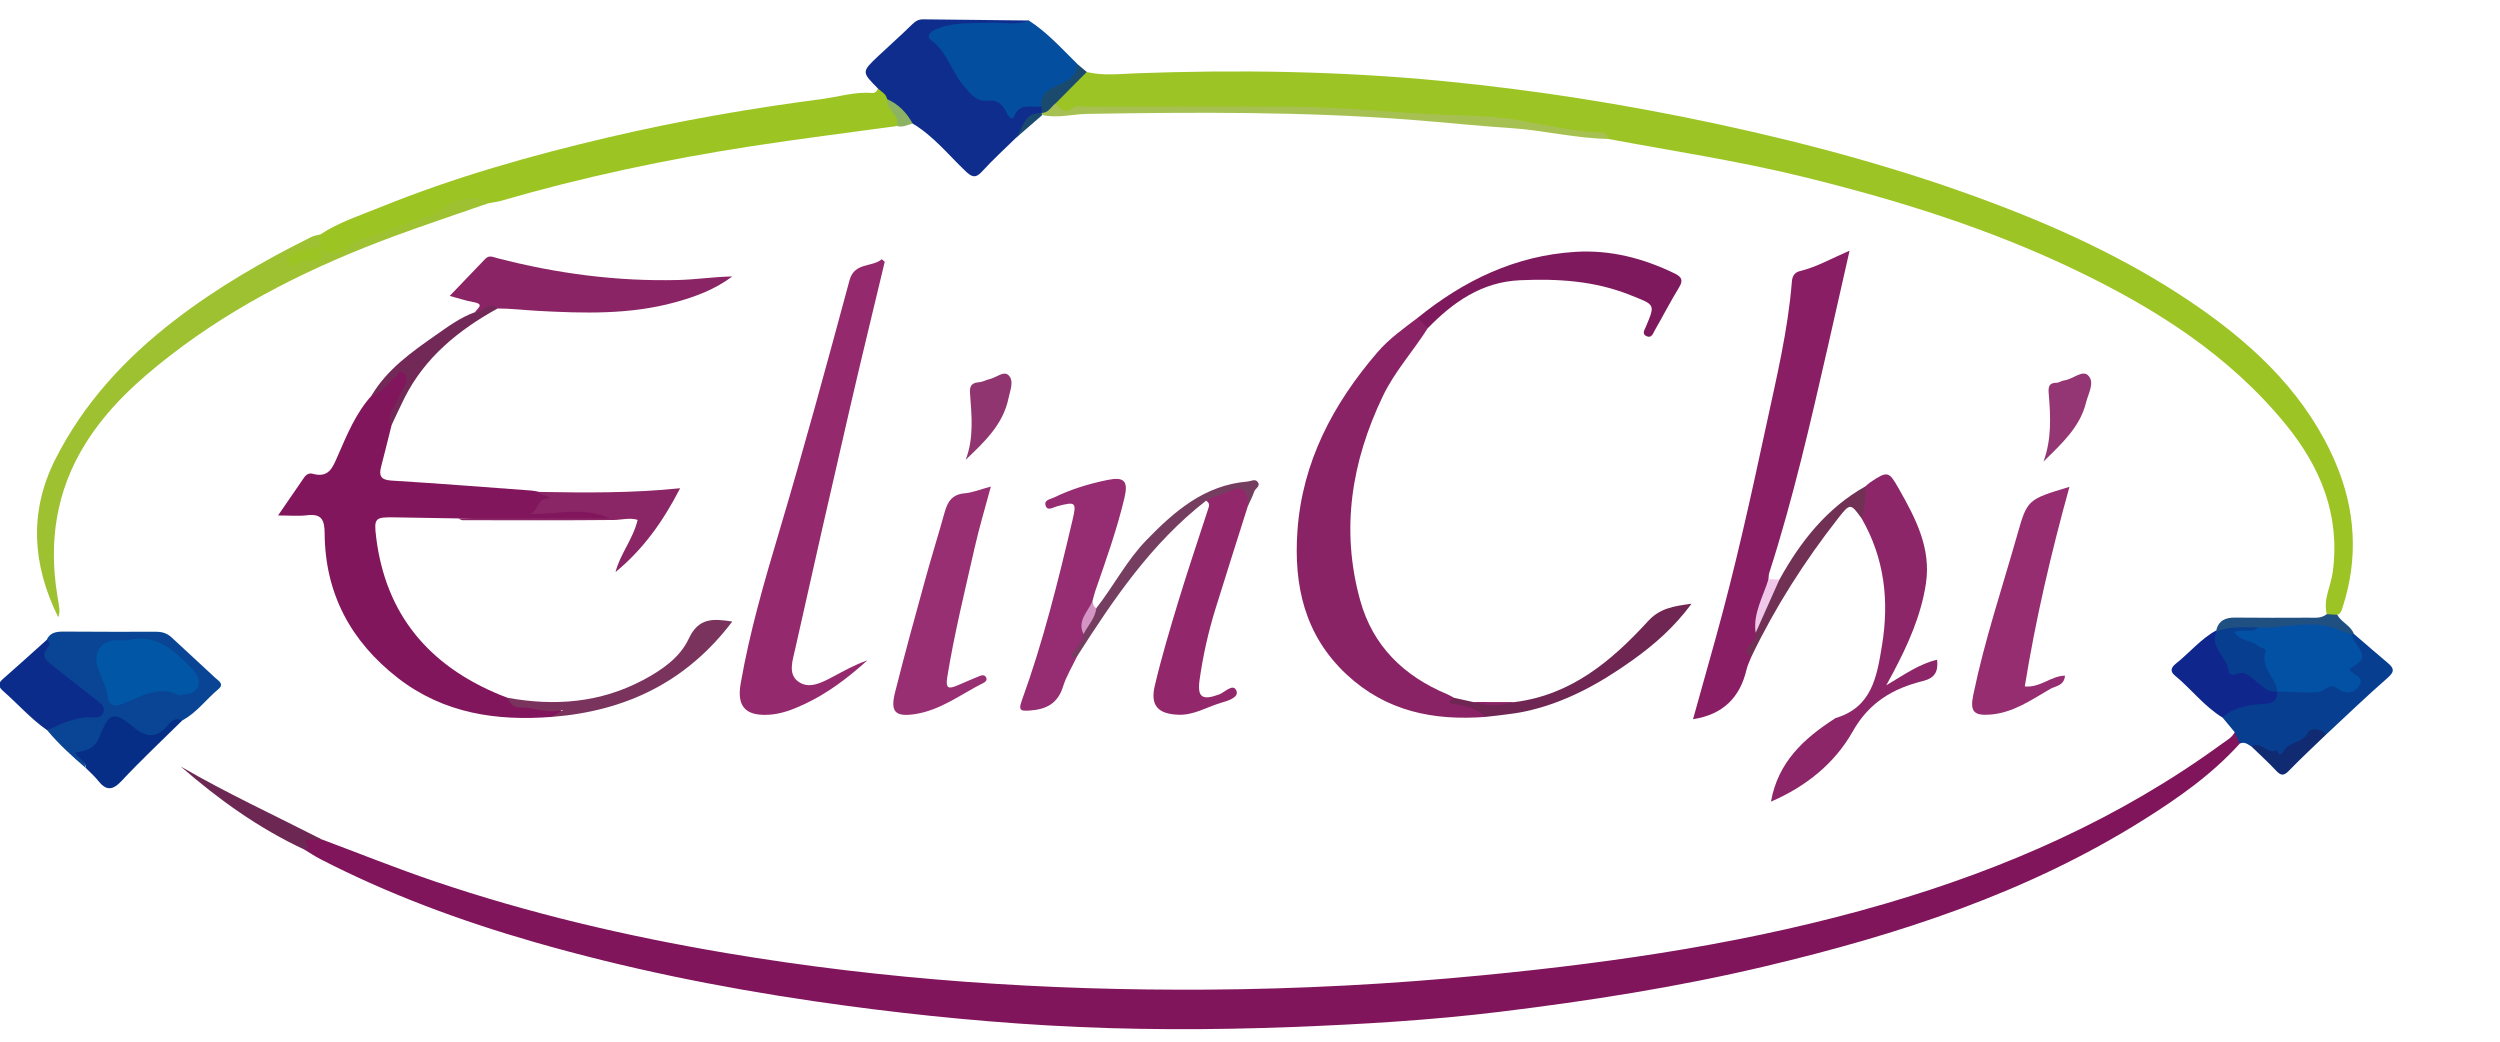 <?xml version="1.0" encoding="utf-8"?>
<!-- Generator: Adobe Illustrator 24.0.0, SVG Export Plug-In . SVG Version: 6.00 Build 0)  -->
<svg version="1.1" xmlns="http://www.w3.org/2000/svg" xmlns:xlink="http://www.w3.org/1999/xlink" x="0px" y="0px"
	 viewBox="0 0 129.5 54" enable-background="new 0 0 129.5 54" xml:space="preserve">
<g id="Слой_2">
</g>
<g id="Слой_1">
</g>
<g id="Слой_3">
	<g>
		<path fill="#80155C" d="M16.66,43.478c1.942,0.726,3.867,1.501,5.83,2.167c4.933,1.673,9.986,2.855,15.125,3.723
			c8.254,1.395,16.567,1.948,24.924,1.895c4.774-0.031,9.538-0.285,14.295-0.747c7.036-0.684,14.006-1.715,20.805-3.7
			c6.261-1.827,12.164-4.422,17.46-8.289c0.243-0.178,0.516-0.316,0.66-0.6c0.312,0.099,0.372,0.308,0.259,0.593
			c-1.442,1.598-3.186,2.818-4.992,3.953c-6.026,3.787-12.681,5.94-19.552,7.573c-4.557,1.083-9.171,1.803-13.809,2.369
			c-3.55,0.433-7.123,0.644-10.701,0.783c-4.22,0.163-8.436,0.164-12.649-0.079c-4.064-0.235-8.108-0.666-12.14-1.255
			c-4.909-0.718-9.755-1.7-14.519-3.071c-3.808-1.096-7.517-2.467-11.048-4.284c-0.293-0.151-0.568-0.337-0.852-0.507
			C15.547,43.269,15.612,43.232,16.66,43.478z"/>
		<path fill="#9CC424" d="M120.527,31.815c-0.194-0.767,0.211-1.451,0.309-2.178c0.396-2.94-0.618-5.426-2.437-7.654
			c-2.941-3.603-6.756-6.01-10.894-7.997c-4.527-2.173-9.278-3.643-14.145-4.837c-3.331-0.817-6.71-1.326-10.071-1.955
			c-1.029-0.321-2.11-0.33-3.164-0.493c-3.331-0.513-6.708-0.519-10.058-0.806C65.444,5.5,60.825,5.822,56.207,5.685
			c-0.28-0.008-0.551,0.014-0.806,0.151c-0.301,0.162-0.529,0.035-0.72-0.204c-0.112-0.173-0.184-0.373-0.012-0.528
			c0.528-0.475,0.906-1.127,1.626-1.375c0.851,0.207,1.714,0.098,2.568,0.067c5.302-0.192,10.601-0.112,15.88,0.402
			c4.766,0.463,9.493,1.212,14.179,2.218c4.898,1.052,9.722,2.365,14.406,4.138c3.751,1.42,7.374,3.13,10.674,5.442
			c2.98,2.089,5.539,4.589,6.987,7.994c1.027,2.414,1.187,4.936,0.356,7.472c-0.051,0.156-0.086,0.327-0.277,0.385
			C120.878,31.998,120.696,32.012,120.527,31.815z"/>
		<path fill="#82165D" d="M23.738,26.854c-1.082-0.018-2.164-0.034-3.246-0.054c-1.068-0.019-1.132,0.019-1.006,1.037
			c0.495,4.005,2.741,6.645,6.418,8.158c0.127,0.052,0.256,0.099,0.384,0.149c0.62,0.433,1.367,0.32,2.053,0.469
			c0.286,0.062,0.606,0.003,0.802,0.284c-0.115,0.272-0.374,0.114-0.521,0.235c-2.9,0.232-5.649-0.176-8.017-2.016
			c-2.436-1.893-3.769-4.378-3.788-7.488c-0.004-0.715-0.168-1.03-0.923-0.937c-0.436,0.054-0.884,0.01-1.49,0.01
			c0.497-0.725,0.921-1.349,1.352-1.97c0.101-0.147,0.259-0.241,0.431-0.192c0.855,0.24,1.047-0.325,1.321-0.952
			c0.474-1.082,0.926-2.19,1.736-3.089c0.391-0.345,0.739-0.735,1.125-1.086c0.175-0.159,0.298-0.46,0.598-0.243
			c0.286,0.207,0.307,0.493,0.155,0.808c-0.251,0.521-0.519,1.033-0.768,1.555c-0.075,0.158,0.005,0.329-0.067,0.482
			c-0.18,0.718-0.355,1.438-0.543,2.154c-0.124,0.472-0.023,0.692,0.533,0.726c2.423,0.148,4.844,0.339,7.265,0.518
			c0.136,0.01,0.27,0.047,0.405,0.071c0.166,0.222,0.495-0.008,0.661,0.221c-0.041,0.391-0.496,0.436-0.609,0.761
			c1.961-0.422,3.191-0.315,3.871,0.459C29.08,26.881,26.41,26.991,23.738,26.854z"/>
		<path fill="#8A2365" d="M76.958,37.135c-2.693,0.206-5.157-0.281-7.214-2.206c-2.173-2.033-2.731-4.613-2.538-7.411
			c0.247-3.58,1.844-6.598,4.153-9.278c0.601-0.697,1.347-1.224,2.073-1.775c0.329,0.033,0.459,0.255,0.519,0.544
			c-0.749,1.186-1.707,2.232-2.319,3.511c-1.624,3.39-2.192,6.907-1.176,10.574c0.657,2.372,2.265,3.932,4.512,4.868
			c0.121,0.05,0.233,0.123,0.349,0.185c0.181,0.354,0.564,0.229,0.843,0.353C76.482,36.643,76.942,36.609,76.958,37.135z"/>
		<path fill="#9CC523" d="M46.469,6.527c-2.522,0.347-5.048,0.662-7.564,1.05c-4.374,0.675-8.697,1.59-12.95,2.825
			c-0.209,0.061-0.429,0.083-0.645,0.123c-1.058-0.172-1.896,0.404-2.828,0.745c-1.304,0.476-2.607,0.967-3.923,1.415
			c-0.212,0.072-0.412,0.156-0.578,0.308c-0.44,0.404-0.881,0.4-1.326,0.007c-0.068-0.06-0.12-0.132-0.158-0.214
			c-0.087-0.233-0.041-0.446,0.1-0.643c0.965-0.637,2.064-0.987,3.122-1.416c3.827-1.553,7.786-2.672,11.805-3.615
			c3.641-0.854,7.313-1.494,11.017-1.976c0.877-0.114,1.733-0.392,2.633-0.32c0.165,0.013,0.249-0.091,0.306-0.228
			c0.455-0.08,0.537,0.282,0.681,0.572C46.227,5.624,46.873,5.959,46.469,6.527z"/>
		<path fill="#95296D" d="M45.829,13.561c-0.601,2.521-1.217,5.038-1.8,7.563c-0.963,4.171-1.915,8.344-2.845,12.523
			c-0.121,0.544-0.373,1.245,0.142,1.642c0.561,0.432,1.219,0.083,1.789-0.218c0.589-0.312,1.169-0.643,1.813-0.863
			c-0.995,0.896-2.046,1.7-3.258,2.266c-0.601,0.28-1.217,0.524-1.902,0.553c-1.172,0.05-1.604-0.457-1.401-1.621
			c0.461-2.648,1.208-5.225,1.973-7.792c1.296-4.346,2.483-8.721,3.666-13.098c0.255-0.943,1.16-0.656,1.671-1.088
			C45.728,13.471,45.779,13.516,45.829,13.561z"/>
		<path fill="#8A1E64" d="M90.73,34c-0.089,0.231-0.207,0.456-0.263,0.695c-0.34,1.449-1.228,2.321-2.768,2.56
			c0.384-1.374,0.775-2.767,1.163-4.161c1.015-3.641,1.828-7.329,2.622-11.023c0.534-2.482,1.133-4.951,1.336-7.491
			c0.022-0.277,0.136-0.471,0.424-0.54c0.864-0.209,1.633-0.656,2.564-1.056c-0.383,1.693-0.742,3.296-1.108,4.898
			c-0.907,3.959-1.804,7.92-3.052,11.79c-0.033,0.103-0.028,0.219-0.04,0.329c0.063,0.67-0.254,1.267-0.374,1.901
			c-0.055,0.29-0.217,0.56-0.153,0.871C91.18,33.243,90.478,33.485,90.73,34z"/>
		<path fill="#9EC132" d="M16.614,12.846c0.871,0.787,1.385-0.267,2.054-0.441c1.187-0.309,2.324-0.811,3.487-1.218
			c0.152-0.053,0.309-0.059,0.455-0.162c0.82-0.578,1.662-1.081,2.701-0.501c-1.638,0.571-3.287,1.116-4.914,1.718
			c-4.138,1.533-8.078,3.463-11.577,6.172c-1.674,1.296-3.246,2.723-4.395,4.567c-1.527,2.453-1.909,5.079-1.454,7.879
			c0.036,0.218,0.079,0.435,0.102,0.655c0.016,0.151,0.003,0.305-0.057,0.456c-1.34-2.704-1.529-5.455-0.15-8.182
			c1.467-2.9,3.611-5.226,6.196-7.213c2.209-1.698,4.587-3.07,7.065-4.301c0.144-0.071,0.314-0.091,0.471-0.134
			C16.604,12.377,16.608,12.611,16.614,12.846c-0.368,0.321-0.92,0.15-1.264,0.533C15.786,13.24,16.375,13.511,16.614,12.846z"/>
		<path fill="#8C2668" d="M96.631,25.191c0.085-0.071,0.164-0.152,0.255-0.213c0.896-0.595,0.955-0.574,1.469,0.331
			c0.869,1.53,1.688,3.084,1.407,4.925c-0.253,1.657-0.933,3.172-1.716,4.642c-0.076,0.143-0.155,0.285-0.337,0.622
			c0.952-0.562,1.699-1.104,2.634-1.325c0.066,0.625-0.124,0.951-0.734,1.103c-1.544,0.384-2.785,1.101-3.634,2.607
			c-0.93,1.65-2.407,2.85-4.239,3.642c0.364-2.046,1.698-3.262,3.281-4.287c0.023-0.015,0.045-0.036,0.071-0.044
			c1.887-0.561,2.136-2.159,2.399-3.759c0.38-2.314,0.131-4.522-1.056-6.582C96.347,26.281,96.283,25.711,96.631,25.191z"/>
		<path fill="#0F2D8D" d="M45.955,5.137c-0.054-0.273-0.293-0.386-0.474-0.549c-0.853-0.86-0.856-0.863,0.02-1.691
			c0.58-0.549,1.183-1.075,1.75-1.636c0.173-0.171,0.337-0.263,0.573-0.26c1.822,0.022,3.644,0.041,5.467,0.061
			c-0.116,0.409-0.474,0.323-0.753,0.336c-0.665,0.032-1.332,0.031-1.997,0.006c-0.682-0.025-1.323,0.086-1.966,0.447
			c0.502,0.974,1.123,1.871,1.763,2.756c0.136,0.188,0.32,0.303,0.552,0.338c0.082,0.012,0.183-0.004,0.245,0.037
			c0.845,0.569,1.79,0.462,2.727,0.415c0.118,0.062,0.179,0.161,0.189,0.291c-0.008,0.079-0.04,0.149-0.096,0.206
			c-0.658,0.196-0.883,0.854-1.344,1.26c-0.585,0.576-1.195,1.129-1.746,1.735c-0.344,0.379-0.546,0.267-0.858-0.03
			c-0.885-0.844-1.658-1.817-2.728-2.456C46.749,6.073,46.348,5.61,45.955,5.137z"/>
		<path fill="#982F73" d="M51.327,25.203c-0.296,1.105-0.604,2.126-0.839,3.163c-0.505,2.233-1.054,4.456-1.422,6.72
			c-0.104,0.639,0.123,0.587,0.539,0.414c0.383-0.16,0.761-0.331,1.146-0.485c0.127-0.051,0.28-0.067,0.341,0.106
			c0.046,0.132-0.061,0.21-0.157,0.258c-1.156,0.58-2.208,1.407-3.527,1.61c-1.038,0.16-1.299-0.111-1.043-1.129
			c0.495-1.977,1.04-3.941,1.58-5.906c0.315-1.144,0.672-2.277,0.989-3.421c0.151-0.545,0.389-0.924,1.029-0.979
			C50.386,25.517,50.797,25.345,51.327,25.203z"/>
		<path fill="#972D71" d="M107.198,25.218c-0.956,3.447-1.752,6.864-2.314,10.34c0.818,0.073,1.343-0.545,2.083-0.56
			c-0.041,0.533-0.496,0.534-0.766,0.69c-0.975,0.566-1.918,1.233-3.094,1.327c-0.861,0.069-1.07-0.153-0.893-1.012
			c0.58-2.817,1.498-5.543,2.282-8.305C105.016,25.872,105.025,25.875,107.198,25.218z"/>
		<path fill="#962C71" d="M55.792,34.001c-0.248,0.522-0.559,1.024-0.729,1.57c-0.272,0.874-0.873,1.177-1.714,1.234
			c-0.429,0.029-0.619,0.032-0.424-0.503c1.107-3.044,1.883-6.183,2.624-9.331c0.227-0.963,0.184-0.999-0.781-0.75
			c-0.202,0.052-0.482,0.259-0.591,0.004c-0.139-0.327,0.224-0.359,0.439-0.463c0.877-0.427,1.802-0.705,2.753-0.9
			c0.859-0.175,1.085,0.05,0.88,0.916c-0.387,1.639-0.955,3.223-1.505,4.812c-0.063,0.182-0.105,0.371-0.157,0.557
			c-0.009,0.586-0.467,1.078-0.349,1.689C56.307,33.308,55.785,33.553,55.792,34.001z"/>
		<path fill="#92286B" d="M64.641,26.209c-0.564,1.787-1.137,3.572-1.69,5.363c-0.367,1.187-0.635,2.4-0.81,3.628
			c-0.132,0.926,0.13,1.093,1.011,0.772c0.3-0.11,0.722-0.6,0.894-0.191c0.15,0.358-0.48,0.531-0.817,0.631
			c-0.732,0.218-1.396,0.65-2.216,0.611c-1.009-0.047-1.439-0.462-1.197-1.49c0.346-1.474,0.782-2.928,1.222-4.377
			c0.48-1.58,1.009-3.145,1.52-4.716c0.06-0.186,0.155-0.37-0.084-0.502c0.392-0.703,1.169-0.716,1.776-0.763
			C64.807,25.132,64.759,25.756,64.641,26.209z"/>
		<path fill="#8A2464" d="M24.607,16.17c0.117-0.194,0.521-0.414-0.08-0.52c-0.405-0.071-0.798-0.207-1.231-0.323
			c0.644-0.671,1.245-1.298,1.847-1.924c0.197-0.205,0.415-0.083,0.622-0.029c3.072,0.797,6.193,1.209,9.368,1.13
			c0.926-0.023,1.849-0.167,2.799-0.184c-0.895,0.676-1.931,1.058-2.987,1.346c-2.329,0.636-4.718,0.566-7.098,0.436
			c-0.69-0.038-1.378-0.122-2.072-0.123C25.349,15.815,25.056,16.469,24.607,16.17z"/>
		<path fill="#044EA0" d="M53.941,5.507c-0.499,0.09-1.12-0.229-1.413,0.536c-0.091,0.236-0.314-0.036-0.388-0.208
			c-0.169-0.396-0.497-0.671-0.886-0.624c-0.712,0.085-0.974-0.349-1.366-0.808c-0.619-0.725-0.828-1.72-1.644-2.314
			c-0.268-0.196-0.108-0.427,0.246-0.578c0.896-0.382,1.825-0.288,2.75-0.333c0.684-0.033,1.381,0.152,2.051-0.117
			c0.968,0.623,1.725,1.479,2.538,2.275c0.149,0.499-0.018,0.843-0.495,1.057C54.776,4.644,54.33,5.041,53.941,5.507z"/>
		<path fill="#094594" d="M4.447,39.784c-0.71-0.607-1.401-1.235-2.001-1.955c0.589-0.515,1.263-0.825,2.052-0.873
			c0.184-0.011,0.429,0.037,0.505-0.192c0.075-0.224-0.149-0.332-0.278-0.466c-0.56-0.584-1.272-0.978-1.875-1.512
			c-0.806-0.713-0.829-0.686-0.434-1.638c0.178-0.406,0.535-0.433,0.908-0.432c1.583,0.006,3.166,0.017,4.749,0.009
			c0.326-0.002,0.586,0.076,0.825,0.301c0.747,0.702,1.51,1.386,2.255,2.089c0.157,0.148,0.486,0.309,0.154,0.586
			c-0.63,0.527-1.119,1.218-1.862,1.614c-0.39-0.029-0.543,0.309-0.777,0.512c-0.606,0.527-1.214,0.536-1.828,0.007
			c-0.805-0.693-1.033-0.645-1.482,0.324c-0.105,0.226-0.186,0.482-0.41,0.605C4.532,38.994,4.257,39.267,4.447,39.784z"/>
		<path fill="#7F195D" d="M73.951,17.009c-0.173-0.181-0.346-0.363-0.519-0.544c2.39-1.936,5.058-3.226,8.172-3.419
			c1.807-0.112,3.511,0.327,5.134,1.115c0.349,0.169,0.478,0.334,0.241,0.721c-0.448,0.73-0.839,1.494-1.266,2.237
			c-0.087,0.152-0.157,0.411-0.414,0.299c-0.264-0.115-0.118-0.313-0.044-0.49c0.502-1.194,0.474-1.129-0.801-1.641
			c-1.851-0.743-3.761-0.857-5.709-0.771C76.761,14.602,75.271,15.645,73.951,17.009z"/>
		<path fill="#073E90" d="M116.016,38.52c-0.086-0.198-0.173-0.396-0.259-0.593c-0.21-0.252-0.419-0.505-0.629-0.757
			c0.213-0.794,0.943-0.712,1.514-0.857c0.444-0.112,0.93-0.077,1.252-0.487c0.288-0.226,0.625-0.207,0.953-0.159
			c0.93,0.136,1.817-0.428,2.777-0.122c0.309,0.099,0.374-0.242,0.157-0.498c-0.147-0.173-0.354-0.408-0.128-0.566
			c0.632-0.444,0.336-0.883,0.079-1.35c-0.039-0.07-0.018-0.162,0.006-0.243c0.047-0.078,0.112-0.093,0.192-0.054
			c0.58,0.498,1.156,1.001,1.741,1.493c0.3,0.252,0.415,0.43,0.03,0.766c-1.094,0.955-2.141,1.965-3.206,2.953
			c-0.763-0.241-1.169,0.43-1.661,0.744c-0.702,0.448-1.27,0.378-1.902-0.009c-0.096-0.059-0.193-0.107-0.308-0.112
			C116.438,38.555,116.26,38.4,116.016,38.52z"/>
		<path fill="#0C2C8B" d="M2.417,33.148c0.252,0.163,0.117,0.317-0.005,0.479c-0.257,0.34-0.048,0.566,0.206,0.767
			c0.794,0.628,1.589,1.256,2.39,1.875c0.227,0.176,0.473,0.358,0.34,0.671c-0.117,0.277-0.421,0.225-0.666,0.218
			c-0.822-0.025-1.521,0.347-2.236,0.671c-0.842-0.589-1.52-1.363-2.286-2.037c-0.23-0.202-0.287-0.377-0.023-0.608
			C0.903,34.513,1.658,33.828,2.417,33.148z"/>
		<path fill="#8A2666" d="M23.738,26.854c2.621,0,5.243,0,7.864,0c-1.361-0.628-2.752-0.202-4.16-0.228
			c0.481-0.125,0.364-0.908,1.042-0.792c-0.142-0.256-0.464-0.102-0.539-0.352c2.374,0.039,4.748,0.069,7.286-0.191
			c-0.907,1.761-1.938,3.183-3.347,4.341c0.24-0.941,0.905-1.694,1.146-2.702c-0.398-0.13-0.817,0-1.24,0.005
			c-2.609,0.026-5.218,0.015-7.827,0.011C23.887,26.946,23.813,26.886,23.738,26.854z"/>
		<path fill="#0F268C" d="M117.968,35.83c-0.015,0.729-0.602,0.604-1.03,0.655c-0.667,0.08-1.304,0.199-1.811,0.685
			c-0.953-0.582-1.622-1.485-2.474-2.183c-0.246-0.202-0.201-0.406,0.051-0.605c0.709-0.56,1.287-1.281,2.093-1.724
			c0.027,0.028,0.054,0.055,0.081,0.083c-0.024,0.679,0.546,1.129,0.679,1.75c0.023,0.108,0.136,0.203,0.248,0.191
			c0.928-0.098,1.371,0.753,2.094,1.053C117.924,35.766,117.946,35.798,117.968,35.83z"/>
		<path fill="#A6C151" d="M54.678,5.356c0.252,0.301,0.475,0.579,0.926,0.222c0.159-0.126,0.483-0.056,0.731-0.056
			c3.582-0.003,7.164-0.025,10.746,0.006c2.558,0.022,5.107,0.307,7.663,0.414c1.287,0.054,2.63,0.051,3.909,0.28
			c1.442,0.258,2.865,0.6,4.337,0.643c0.205,0.006,0.28,0.147,0.299,0.33c-1.694-0.029-3.343-0.451-5.03-0.56
			c-1.715-0.111-3.425-0.296-5.139-0.428C67.523,5.774,61.916,5.809,56.309,5.9c-0.772,0.013-1.539,0.241-2.316,0.056
			c-0.016-0.029-0.032-0.059-0.047-0.088l0.025-0.022C54.179,5.642,54.328,5.354,54.678,5.356z"/>
		<path fill="#6F2653" d="M76.958,37.135c-0.43-0.406-0.959-0.566-1.53-0.651c-0.148-0.022-0.664-0.038-0.11-0.338
			c0.33,0.072,0.659,0.145,0.989,0.218c0.71,0.089,1.421,0.074,2.132,0.006c2.937-0.36,5.039-2.131,6.929-4.194
			c0.612-0.669,1.318-0.777,2.254-0.902c-0.917,1.241-1.963,2.142-3.074,2.934c-1.691,1.206-3.506,2.215-5.573,2.65
			C78.312,36.999,77.63,37.046,76.958,37.135z"/>
		<path fill="#7A335D" d="M28.62,37.133c0.11-0.071,0.22-0.143,0.558-0.362c-0.912,0.224-1.535-0.159-2.219-0.12
			c-0.347,0.02-0.537-0.219-0.672-0.506c2.441,0.443,4.795,0.266,7.028-0.92c0.978-0.519,1.911-1.169,2.362-2.139
			c0.506-1.089,1.245-1.047,2.255-0.891C35.558,35.334,32.409,36.83,28.62,37.133z"/>
		<path fill="#072E87" d="M4.447,39.784c-0.016-0.382-0.408-0.507-0.551-0.803c0.511-0.096,0.996-0.162,1.237-0.77
			c0.554-1.397,0.757-1.391,1.912-0.446c0.343,0.28,0.913,0.504,1.421,0.048c0.271-0.244,0.458-0.724,0.981-0.498
			c-1.054,1.041-2.138,2.055-3.149,3.137c-0.482,0.516-0.811,0.5-1.221-0.019C4.891,40.198,4.658,39.999,4.447,39.784z"/>
		<path fill="#753D60" d="M64.641,26.209c-0.001-0.736-0.155-1.154-1.047-0.741c-0.358,0.166-0.766,0.263-1.121,0.468
			c-2.823,2.195-4.791,5.097-6.681,8.063c-0.2,0.067-0.438,0.121-0.202-0.196c0.223-0.299,0.485-0.563,0.536-0.954
			c0.037-0.542,0.289-0.978,0.667-1.352c0.899-1.147,1.57-2.465,2.592-3.519c1.456-1.502,3.01-2.848,5.235-3.034
			c0.185-0.015,0.398-0.166,0.538,0.033c0.151,0.214-0.137,0.318-0.192,0.49C64.883,25.724,64.751,25.964,64.641,26.209z"/>
		<path fill="#713155" d="M96.631,25.191c0.011,0.564-0.025,1.122-0.2,1.663c-0.562-0.781-0.592-0.804-1.199-0.029
			c-1.749,2.234-3.273,4.613-4.501,7.175c-0.417-0.148-0.26-0.383-0.078-0.6c0.153-0.183,0.332-0.346,0.291-0.617
			c0.23-1.001,0.444-2.009,1.232-2.763C93.266,28.048,94.625,26.322,96.631,25.191z"/>
		<path fill="#933673" d="M105.852,23.912c0.429-1.163,0.37-2.349,0.271-3.537c-0.026-0.31-0.001-0.552,0.407-0.548
			c0.13,0.001,0.258-0.107,0.392-0.122c0.437-0.047,0.931-0.551,1.232-0.269c0.382,0.357,0.015,0.952-0.097,1.414
			C107.741,22.143,106.769,23.001,105.852,23.912z"/>
		<path fill="#903570" d="M50.023,23.817c0.435-1.143,0.306-2.298,0.224-3.442c-0.029-0.397,0.09-0.547,0.471-0.575
			c0.187-0.014,0.364-0.122,0.551-0.164c0.335-0.074,0.729-0.448,0.979-0.193c0.292,0.297,0.075,0.783-0.007,1.184
			C51.961,21.995,50.989,22.893,50.023,23.817z"/>
		<path fill="#732958" d="M24.607,16.17c0.406,0.04,0.699-0.617,1.169-0.191c-2.019,1.115-3.758,2.523-4.821,4.63
			c-0.233,0.463-0.447,0.936-0.67,1.404c-0.225-0.304-0.063-0.569,0.078-0.842c0.216-0.417,0.412-0.845,0.633-1.26
			c0.127-0.238,0.075-0.458-0.106-0.595c-0.261-0.198-0.284,0.149-0.42,0.242c-0.428,0.289-0.674,0.815-1.228,0.94
			c0.804-1.361,2.065-2.251,3.317-3.128C23.202,16.92,23.849,16.441,24.607,16.17z"/>
		<path fill="#6C2852" d="M16.66,43.478c-0.11,0.004-0.219,0.005-0.329,0.011c-0.276,0.016-0.761-0.135-0.352,0.435
			c-0.075,0.026-0.15,0.051-0.225,0.077c-2.349-1.095-4.433-2.59-6.39-4.295C11.735,41.085,14.223,42.232,16.66,43.478z"/>
		<path fill="#112B72" d="M116.625,38.668c0.498-0.325,0.839,0.456,1.329,0.189c0.125,0.402,0.302,0.121,0.377-0.002
			c0.285-0.466,0.975-0.35,1.232-0.929c0.088-0.199,0.651-0.233,0.932,0.12c-0.646,0.625-1.307,1.235-1.932,1.881
			c-0.257,0.266-0.412,0.262-0.658-0.003C117.499,39.487,117.054,39.085,116.625,38.668z"/>
		<path fill="#204F82" d="M121.93,32.834c-0.04,0.006-0.081,0.009-0.122,0.01c-0.073,0.04-0.151,0.1-0.231,0.075
			c-1.519-0.474-3.065-0.247-4.605-0.176c-0.718-0.134-1.443,0.174-2.16-0.035c0,0-0.015-0.05-0.015-0.05
			c0.128-0.513,0.478-0.673,0.979-0.667c1.266,0.016,2.532,0.009,3.799,0.005c0.326-0.001,0.666,0.05,0.95-0.182
			c0.181,0.01,0.361,0.021,0.542,0.031C121.283,32.238,121.766,32.397,121.93,32.834z"/>
		<path fill="#1A4B6E" d="M54.678,5.356c-0.235,0.164-0.355,0.494-0.707,0.49c-0.01-0.113-0.02-0.226-0.03-0.339
			c-0.074-0.802,0.683-1,1.122-1.207c0.499-0.235,0.686-0.502,0.765-0.965c0.155,0.131,0.311,0.262,0.467,0.393
			C55.756,4.271,55.217,4.814,54.678,5.356z"/>
		<path fill="#F1C7E9" d="M92.174,30.02c-0.411,0.921-0.821,1.842-1.232,2.763c-0.143-1.015,0.391-1.868,0.666-2.782
			C91.797,30.007,91.985,30.014,92.174,30.02z"/>
		<path fill="#8CB264" d="M45.955,5.137c0.595,0.261,1.014,0.705,1.323,1.265c-0.267,0.057-0.519,0.22-0.809,0.125
			C46.62,5.945,45.904,5.683,45.955,5.137z"/>
		<path fill="#D495C4" d="M56.792,31.499c-0.061,0.53-0.442,0.902-0.667,1.351c-0.34-0.701,0.225-1.157,0.462-1.703
			C56.638,31.275,56.625,31.439,56.792,31.499z"/>
		<path fill="#1A4B6E" d="M53.946,5.868c0.009,0.033,0.024,0.063,0.047,0.088c-0.46,0.399-0.921,0.798-1.382,1.198
			C53.006,6.674,53.018,5.796,53.946,5.868z"/>
		<path fill="#8A2365" d="M78.438,36.37c-0.711,0.197-1.422,0.22-2.132-0.007C77.017,36.366,77.727,36.368,78.438,36.37z"/>
		<path fill="#9CC523" d="M16.614,12.846c0.064,0.405,0.117,0.784-0.517,0.673c-0.239-0.042-0.496-0.032-0.711,0.142
			c-0.166,0.135-0.343,0.229-0.434-0.076c-0.055-0.183-0.096-0.298,0.172-0.433C15.608,12.907,16.086,12.802,16.614,12.846
			L16.614,12.846z"/>
		<path fill="#0256A6" d="M9.279,36.023c-1.02-0.557-1.951,0.055-2.918,0.426c-0.418,0.16-0.701,0.187-0.79-0.415
			c-0.075-0.506-0.362-0.977-0.511-1.477c-0.246-0.826,0.18-1.382,1.033-1.392c0.193-0.002,0.396,0.036,0.579-0.007
			c1.491-0.352,2.382,0.579,3.29,1.5c0.279,0.283,0.432,0.61,0.266,0.963C10.072,35.952,9.681,35.932,9.279,36.023z"/>
		<path fill="#0351A4" d="M116.967,32.498c1.228,0.071,2.442-0.34,3.692-0.037c0.404,0.098,0.75,0.309,1.149,0.382
			c0.047,0.125,0.07,0.268,0.146,0.373c0.593,0.817,0.58,0.913-0.255,1.444c0.13,0.318,0.89,0.36,0.457,0.923
			c-0.318,0.414-0.743,0.325-1.092,0.072c-0.421-0.305-0.641,0.161-0.977,0.193c-0.712,0.068-1.413-0.032-2.119-0.019v0
			c-0.409-0.489-0.859-0.955-0.822-1.666c0.017-0.336-0.232-0.476-0.482-0.61c-0.245-0.131-0.51-0.222-0.74-0.38
			c-0.158-0.108-0.352-0.234-0.28-0.458c0.066-0.203,0.28-0.109,0.433-0.13C116.373,32.542,116.685,32.675,116.967,32.498z"/>
		<path fill="#073E90" d="M116.967,32.498c-0.343,0.349-0.81,0.039-1.231,0.247c0.294,0.463,0.885,0.407,1.247,0.724
			c0.112,0.098,0.432,0.136,0.389,0.247c-0.335,0.868,0.528,1.377,0.596,2.114c-0.409,0.07-0.682-0.215-0.957-0.42
			c-0.389-0.291-0.684-0.753-1.281-0.445c-0.061,0.031-0.278-0.075-0.277-0.115c0.014-0.784-1.036-1.25-0.64-2.141
			C115.511,32.435,116.242,32.499,116.967,32.498z"/>
	</g>
</g>
</svg>
